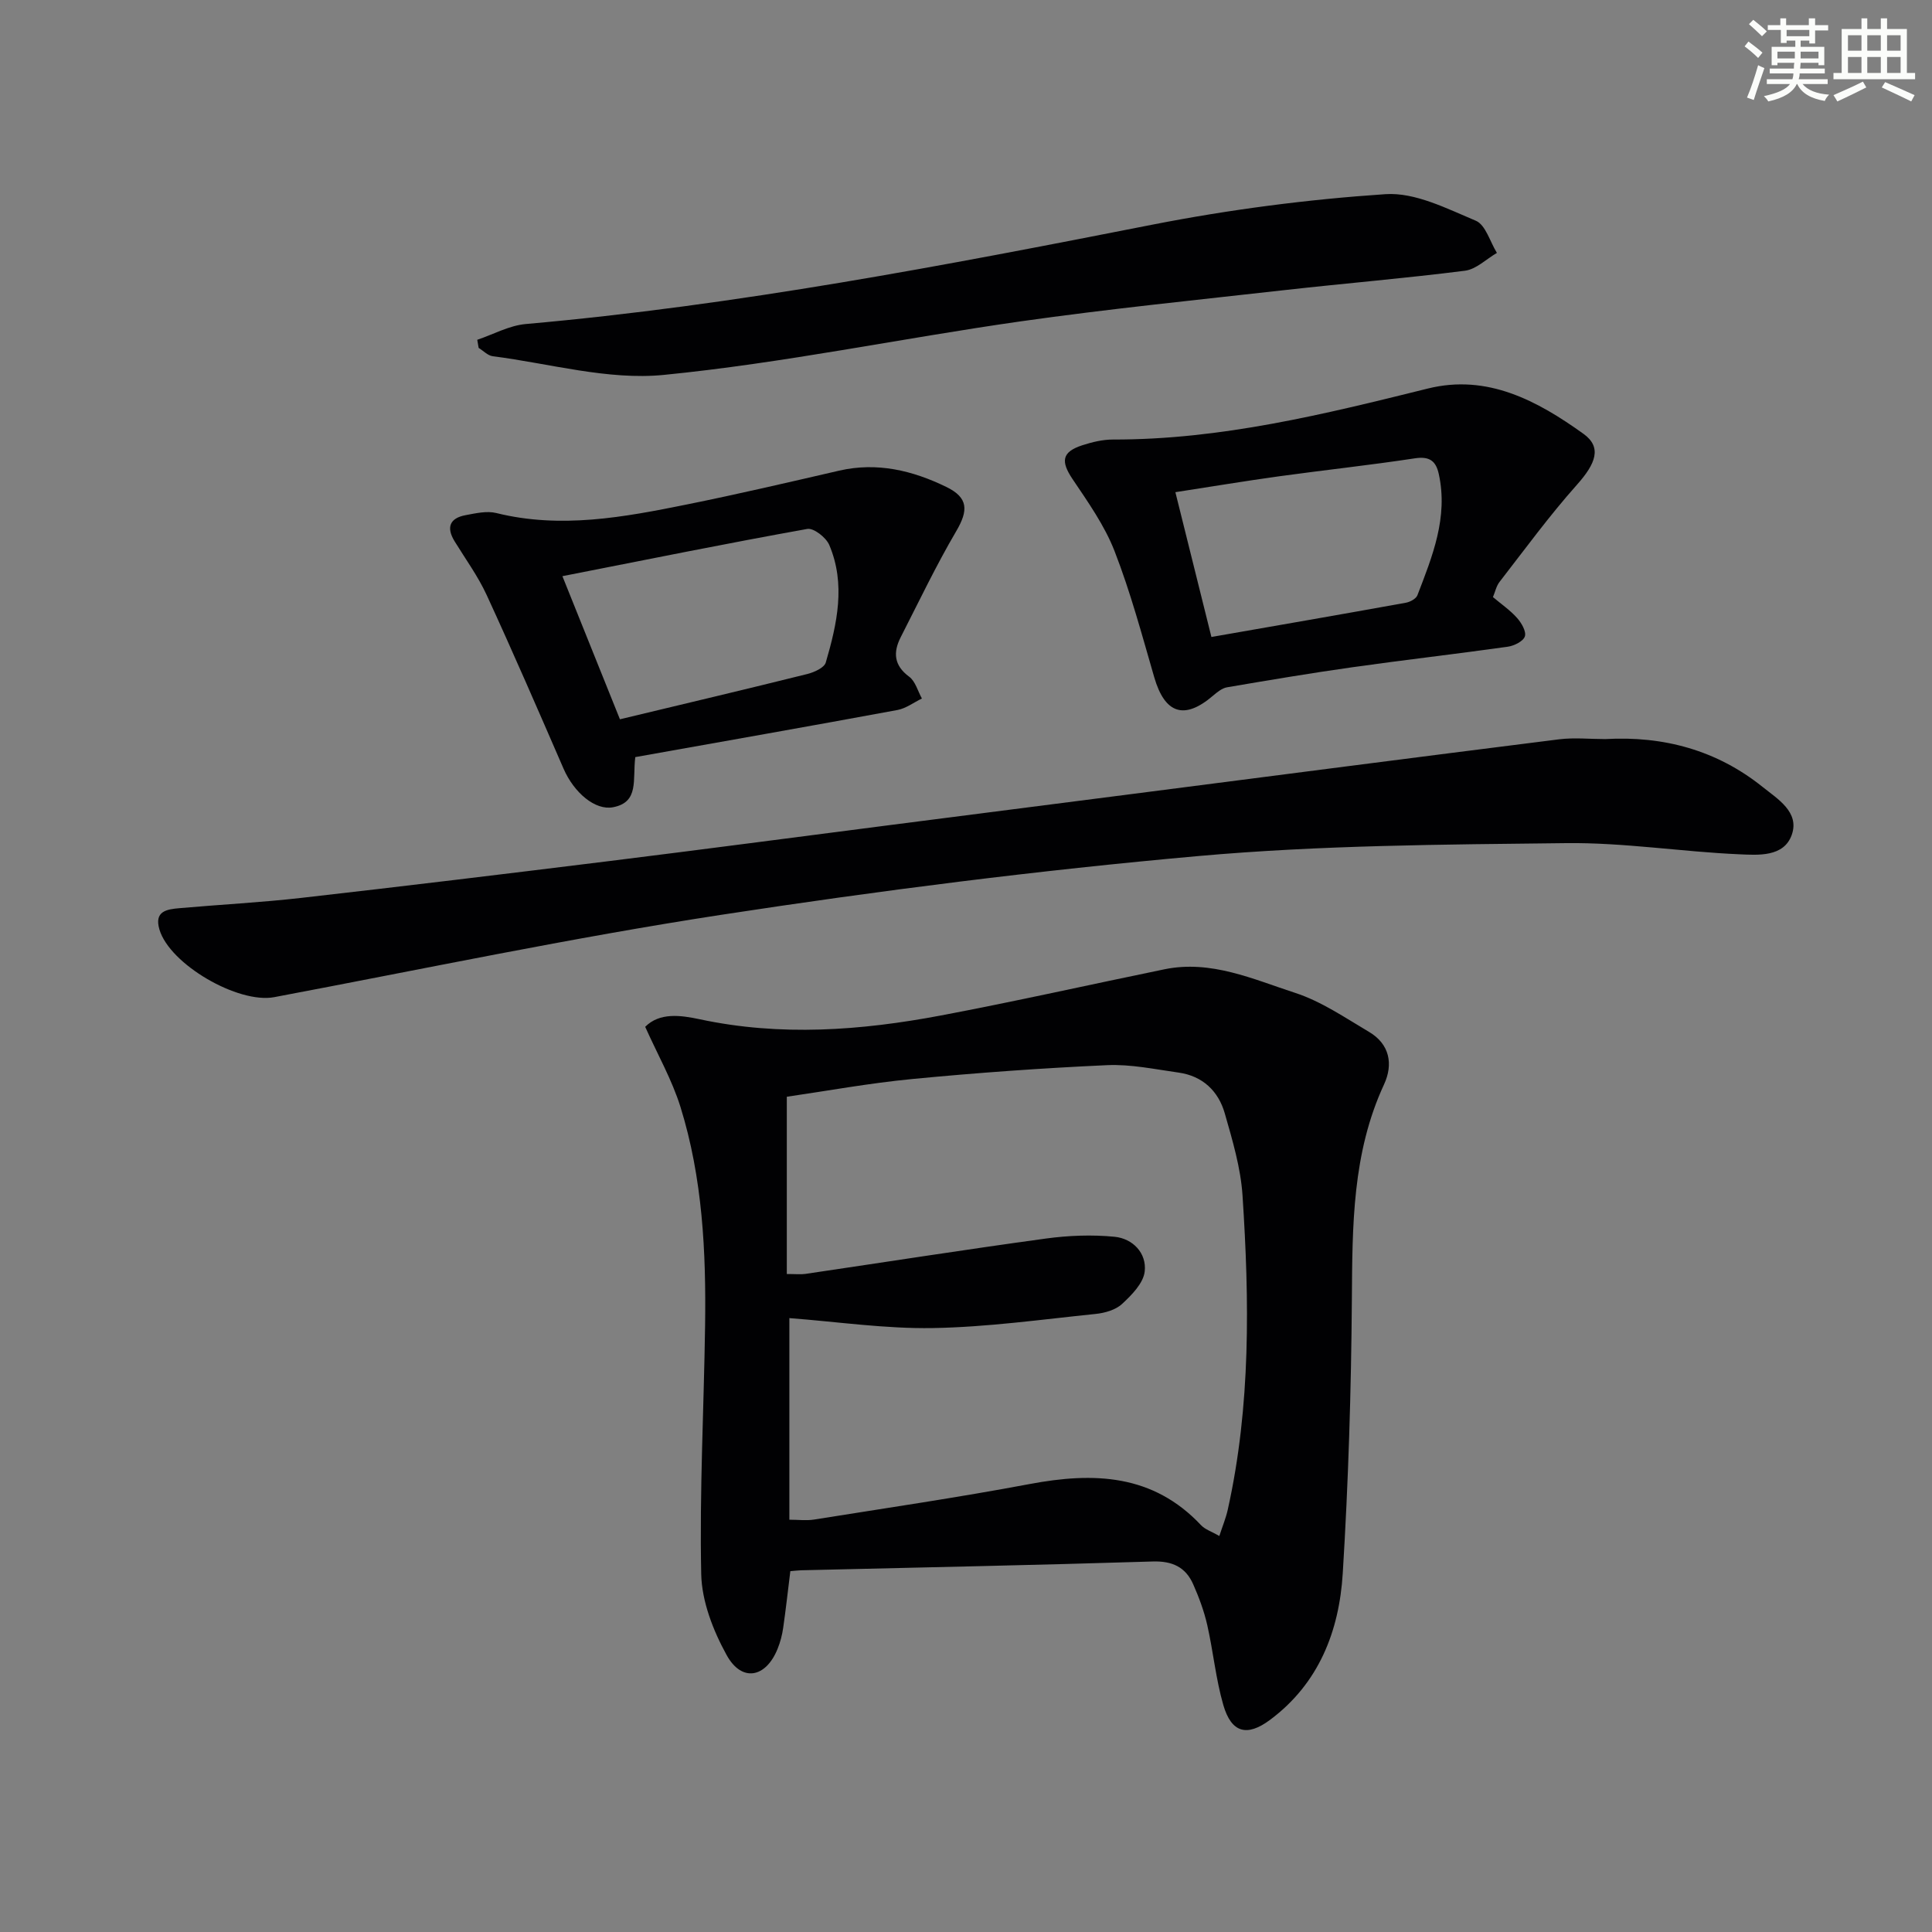 <svg enable-background="new 0 0 400 400" viewBox="0 0 400 400" xmlns="http://www.w3.org/2000/svg"><rect x="0" y="0" width="400" height="400" fill="#808080" stroke="none"/><g fill="#010103"><path d="m133.58 212.59c2.98-3 7.31-2.41 11.26-1.57 16.75 3.59 33.4 2.35 49.98-.78 15.47-2.92 30.84-6.39 46.27-9.56 9.63-1.98 18.34 2.05 27.05 4.88 5.41 1.76 10.33 5.14 15.3 8.08 4.3 2.54 5.04 6.71 3.11 10.88-6.59 14.21-6.55 29.25-6.66 44.45-.14 18.94-.72 37.9-1.89 56.81-.74 11.92-4.94 22.76-15.04 30.29-4.8 3.58-8.02 2.69-9.69-3.08-1.55-5.38-2.08-11.05-3.32-16.54-.66-2.89-1.71-5.73-2.91-8.44-1.57-3.55-4.3-4.85-8.4-4.72-24.26.76-48.52 1.24-72.78 1.82-.65.02-1.3.11-2.23.18-.49 3.94-.92 7.85-1.48 11.74-.21 1.47-.59 2.94-1.15 4.32-2.43 6.06-7.43 7-10.56 1.31-2.79-5.06-5.14-11.1-5.26-16.76-.36-17.11.55-34.25.8-51.37.22-15.32-.51-30.61-5.1-45.36-1.75-5.6-4.72-10.82-7.3-16.58zm118.87 105.42c.68-2.09 1.37-3.74 1.75-5.47 4.78-21.5 4.48-43.28 3.05-65.05-.38-5.72-2.08-11.41-3.67-16.97-1.32-4.63-4.59-7.75-9.55-8.45-4.92-.69-9.9-1.76-14.81-1.54-13.44.61-26.87 1.57-40.26 2.86-8.99.86-17.9 2.5-26.06 3.68v36.7c1.88 0 2.88.12 3.84-.02 16.59-2.45 33.16-5.05 49.78-7.32 4.69-.64 9.55-.83 14.24-.37 3.77.37 6.67 3.38 6.24 7.18-.27 2.42-2.68 4.87-4.68 6.72-1.34 1.25-3.6 1.89-5.51 2.08-11.21 1.15-22.43 2.73-33.67 2.92-9.84.17-19.71-1.3-29.71-2.06v41.74c1.88 0 3.52.22 5.1-.03 14.9-2.38 29.84-4.57 44.67-7.36 13.25-2.49 25.5-2.09 35.48 8.54.85.89 2.2 1.31 3.77 2.22z"/><path d="m332.35 153.02c12.06-.69 23.1 2.3 32.57 9.9 3.09 2.48 7.72 5.22 6.04 9.94-1.65 4.62-6.96 4.18-10.89 4.01-11.94-.52-23.87-2.45-35.79-2.31-25.42.29-50.93.42-76.23 2.68-33.05 2.95-66.03 7.15-98.84 12.18-30.95 4.75-61.64 11.22-92.43 17.03-7.47 1.41-21.64-6.79-23.77-14-1.13-3.83 1.54-4.19 4.12-4.42 8.44-.75 16.91-1.18 25.32-2.14 21.29-2.42 42.56-5 63.82-7.63 19.11-2.37 38.21-4.89 57.31-7.35 16.96-2.18 33.92-4.35 50.88-6.53 29.46-3.79 58.92-7.62 88.39-11.32 3.13-.38 6.33-.04 9.5-.04z"/><path d="m309.1 123.62c1.79 1.51 3.59 2.74 4.99 4.32.91 1.02 1.94 2.78 1.62 3.81-.31 1-2.2 1.95-3.51 2.14-10.69 1.51-21.42 2.73-32.1 4.24-8.71 1.23-17.39 2.69-26.06 4.17-1.03.18-2.03 1-2.88 1.72-5.95 5.11-9.99 3.77-12.19-3.81-2.54-8.76-4.91-17.61-8.21-26.1-2.07-5.32-5.5-10.16-8.72-14.95-2.45-3.66-2.2-5.59 2.03-6.97 2.03-.66 4.22-1.19 6.34-1.19 22.33.05 43.75-5.23 65.22-10.56 12.32-3.06 22.68 2.54 32.21 9.38 3.87 2.78 2.55 6.16-1.34 10.53-5.7 6.39-10.77 13.34-16.03 20.12-.68.86-.91 2.07-1.37 3.15zm-58.29 8.26c13.57-2.37 26.92-4.68 40.25-7.09.89-.16 2.12-.82 2.4-1.55 3.1-8.06 6.39-16.11 4.43-25.08-.59-2.72-1.91-3.73-4.94-3.27-9.34 1.42-18.75 2.43-28.11 3.72-7.02.97-14.02 2.14-21.49 3.29 2.49 10.03 4.84 19.46 7.46 29.98z"/><path d="m98.81 70.35c3.33-1.12 6.6-2.95 10.01-3.26 43.75-3.87 86.77-12.12 129.79-20.58 15.9-3.12 32.09-5.23 48.24-6.31 6.12-.41 12.7 2.98 18.7 5.5 2.03.85 2.94 4.36 4.37 6.66-2.2 1.28-4.29 3.39-6.61 3.69-12.35 1.57-24.76 2.6-37.14 3.99-18.31 2.06-36.65 3.91-54.89 6.5-24.65 3.51-49.11 8.64-73.85 11.08-11.57 1.14-23.61-2.36-35.42-3.87-1.03-.13-1.94-1.13-2.91-1.72-.1-.56-.19-1.12-.29-1.68z"/><path d="m131.53 156.75c-.59 4.74.84 9.33-4.6 10.38-3.69.71-8.08-2.98-10.26-8-5.22-12.02-10.43-24.04-15.91-35.94-1.8-3.9-4.38-7.44-6.64-11.12-1.77-2.89-1.01-4.8 2.27-5.41 2.09-.39 4.4-.93 6.37-.44 13.36 3.31 26.43.86 39.47-1.78 10.55-2.13 21.03-4.58 31.52-7 7.86-1.81 15.2-.02 22.17 3.37 4.6 2.24 4.57 4.88 2.06 9.16-4.18 7.12-7.74 14.6-11.5 21.96-1.59 3.13-1.42 5.83 1.76 8.18 1.28.95 1.78 2.97 2.63 4.51-1.69.82-3.3 2.05-5.07 2.38-18.06 3.34-36.16 6.52-54.27 9.75zm-15.09-37.46c4.17 10.36 8.03 19.98 11.91 29.63 13.34-3.2 26.08-6.21 38.78-9.37 1.43-.36 3.52-1.29 3.84-2.39 2.34-8.01 4.17-16.21.72-24.33-.65-1.54-3.22-3.56-4.55-3.32-16.62 2.98-33.19 6.34-50.7 9.78z"/></g><path d="m361.2 9.6.8-1c.9.7 1.9 1.4 2.9 2.3l-.9 1.1c-1-1-2-1.8-2.8-2.4zm.5 10.6c.9-2.1 1.6-4.3 2.3-6.7.4.2.8.4 1.3.6-.7 2.1-1.5 4.3-2.2 6.6zm.4-15.2.9-.9c1 .8 2 1.6 2.8 2.4l-1 1c-.9-.9-1.8-1.7-2.7-2.5zm12.5-1.2h1.2v1.4h2.7v1.1h-2.7v2.7h-1.2v-.6h-1.8v1.3h4.9v3.8h-1.2v-.5h-3.7c0 .4-.1.9-.1 1.2h5.1v1h-5.2c0 .5-.1.9-.2 1.2h6v1h-5.2c1.1 1.3 2.9 2 5.5 2.2-.4.4-.7.8-.9 1.3-2.9-.5-4.8-1.6-5.7-3.5h-.1c-.8 1.7-2.7 2.9-5.9 3.6-.2-.4-.6-.8-.9-1.1 2.8-.6 4.6-1.4 5.4-2.5h-4.8v-1h5.3c.1-.3.2-.7.2-1.2h-4.9v-1h5c0-.4 0-.8.1-1.2h-3.5v.5h-1.2v-3.8h4.9v-1.3h-1.8v.5h-1.2v-2.7h-2.7v-1h2.6v-1.4h1.2v1.4h4.7v-1.4zm-6.6 8.3h3.6c0-.4 0-.9 0-1.4h-3.6zm1.9-4.6h4.7v-1.3h-4.7zm6.6 3.2h-3.7v1.4h3.7z" fill="#fbfcfa"/><path d="m385.3 3.8h1.3v2.2h2.8v-2.2h1.3v2.2h4.1v9.1h1.7v1.3h-16.9v-1.3h1.7v-9.1h4.1v-2.2zm.4 13.1.7 1.2c-1.8.9-3.8 1.9-6 2.9-.2-.4-.5-.8-.8-1.3 2.3-1 4.3-1.9 6.1-2.8zm-3.1-6.4h2.8v-3.2h-2.8zm0 4.6h2.8v-3.3h-2.8zm4-4.6h2.8v-3.2h-2.8zm0 4.6h2.8v-3.3h-2.8zm3.7 1.9c2.1.9 4.1 1.8 6.1 2.7l-.7 1.3c-2.2-1.1-4.2-2-6.1-2.9zm3.2-9.7h-2.8v3.2h2.8zm-2.8 7.8h2.8v-3.3h-2.8z" fill="#fbfcfa"/></svg>